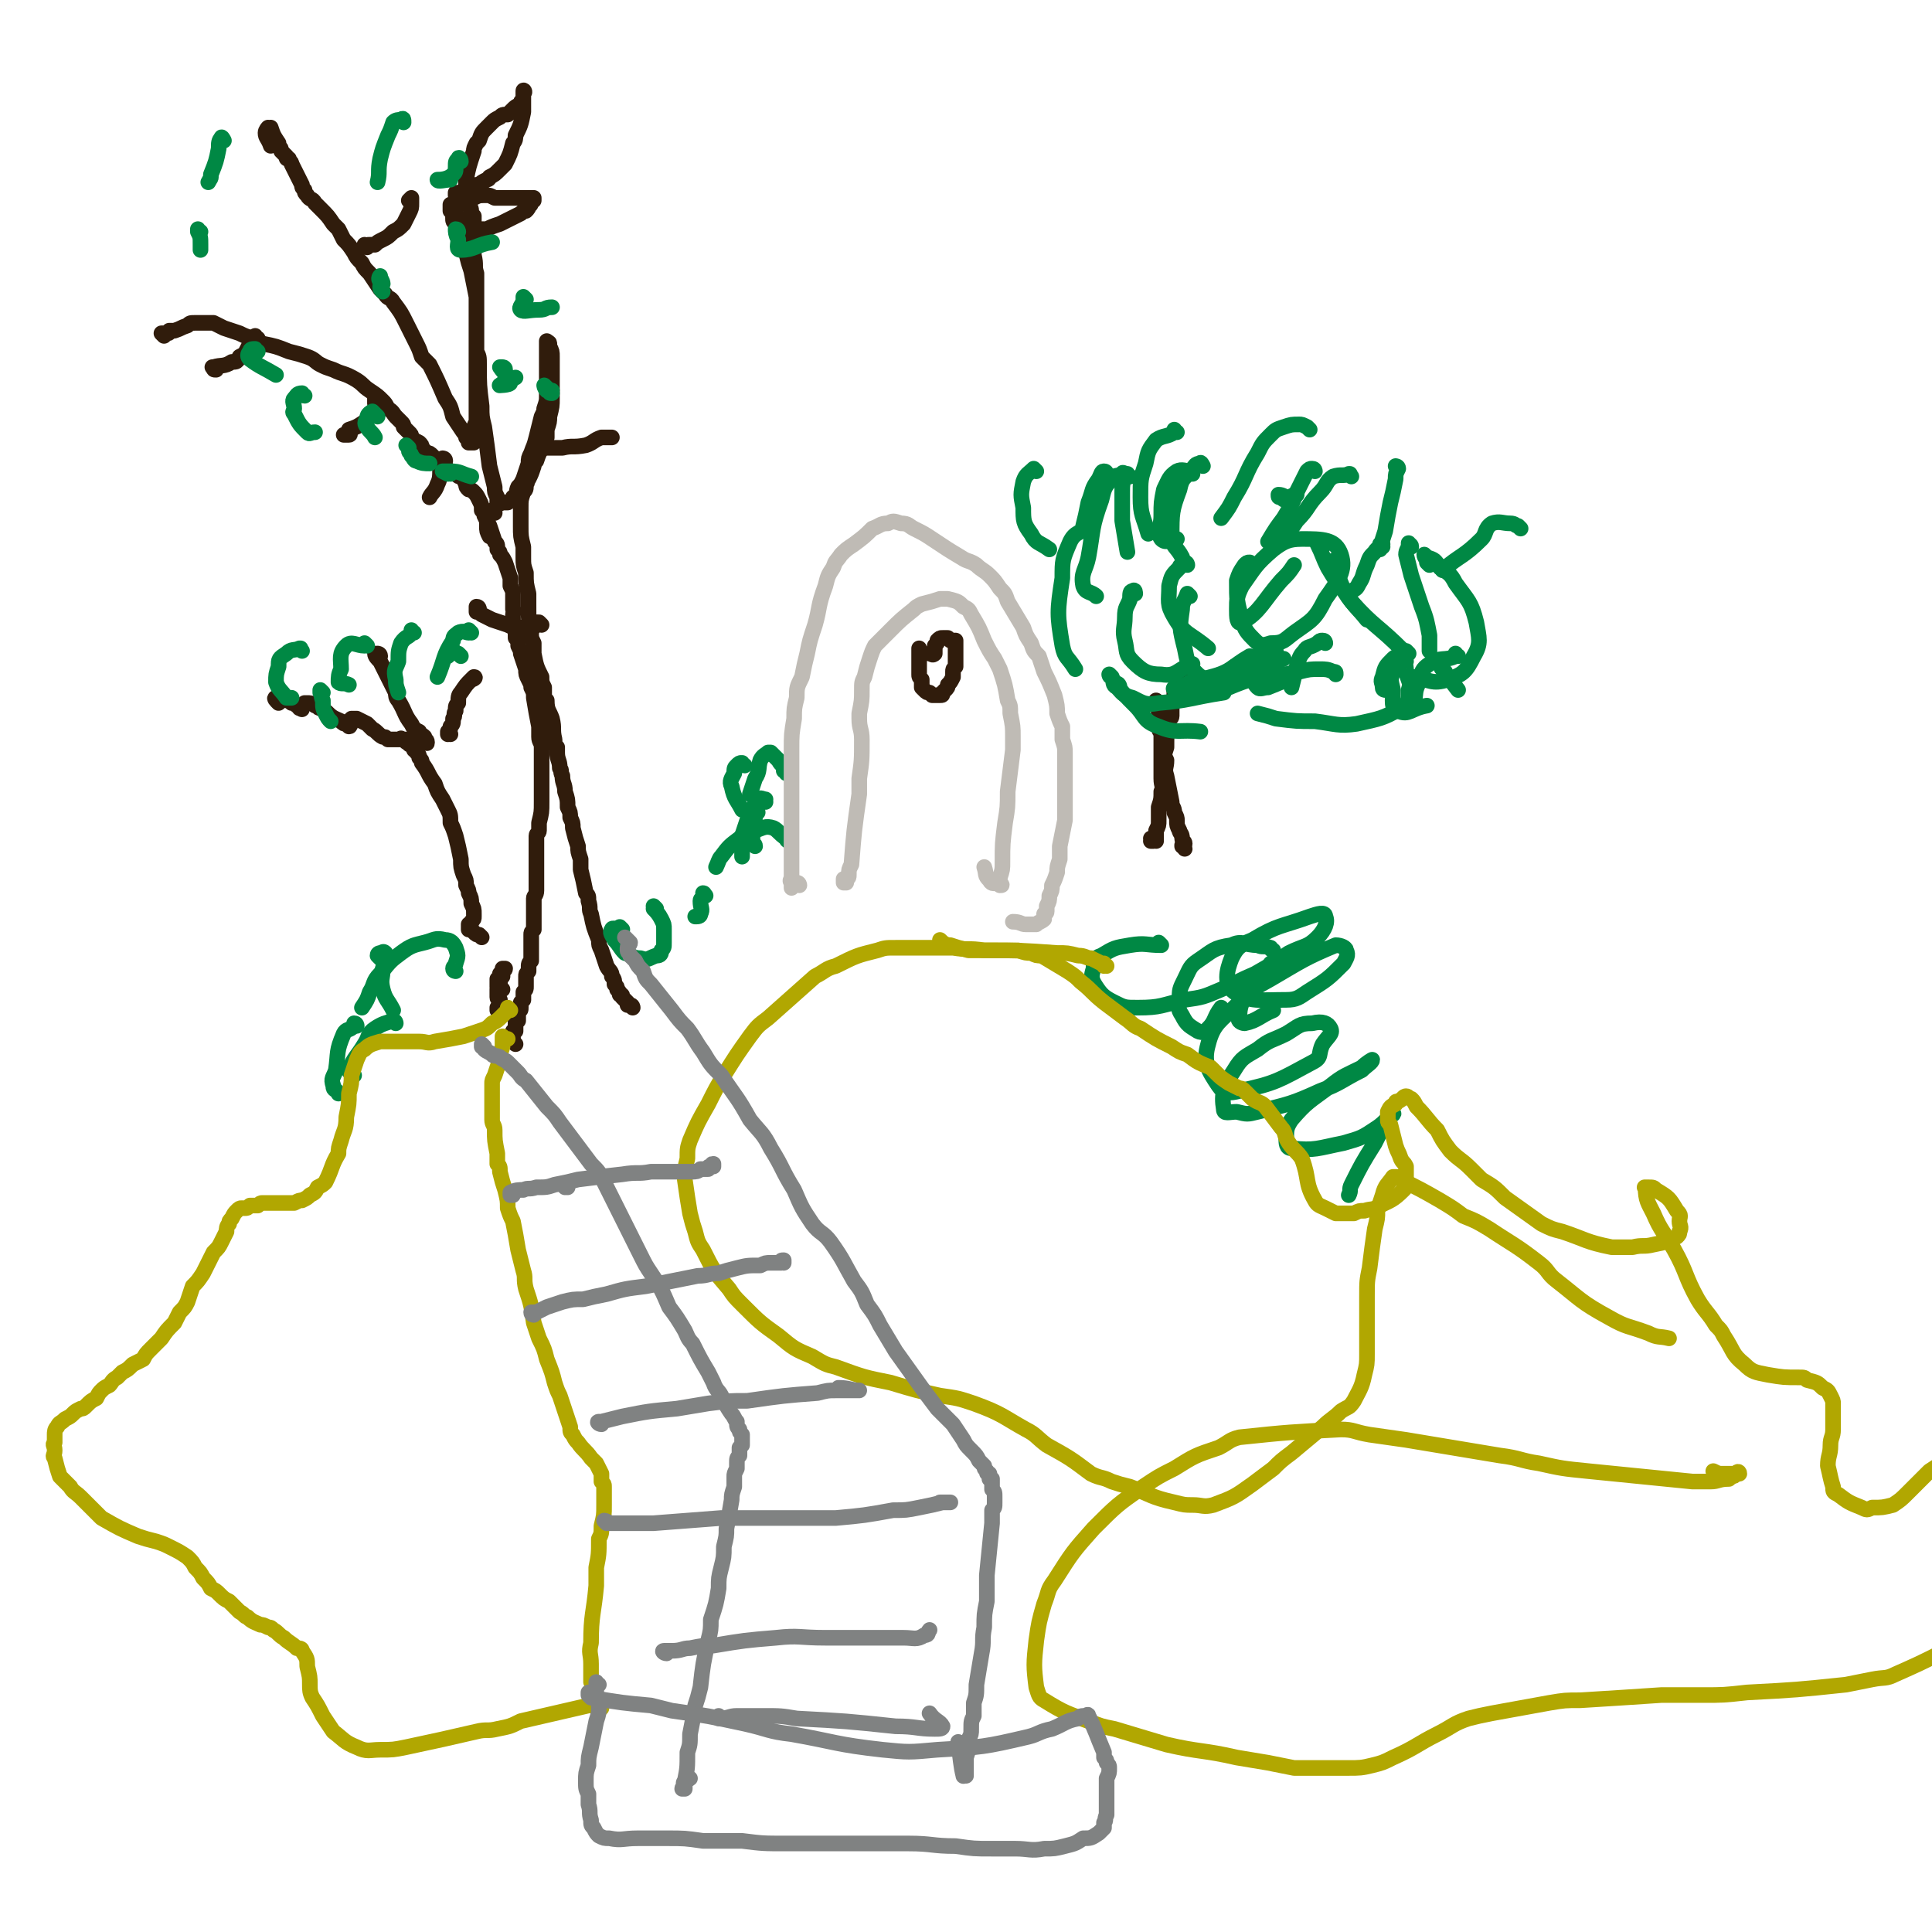 <svg viewBox='0 0 742 742' version='1.1' xmlns='http://www.w3.org/2000/svg' xmlns:xlink='http://www.w3.org/1999/xlink'><g fill='none' stroke='#301C0C' stroke-width='6' stroke-linecap='round' stroke-linejoin='round'><path d='M63,129c0,0 -1,-1 -1,-1 1,0 1,0 2,0 1,0 1,0 1,-1 1,0 1,0 2,0 3,-1 2,-1 5,-2 1,-1 1,-1 3,-1 2,0 2,0 3,0 2,0 2,0 4,0 2,1 2,1 4,2 3,1 3,1 6,2 2,1 2,1 5,2 2,1 2,1 4,2 5,1 5,1 10,3 4,1 4,1 7,2 3,1 3,2 5,3 2,1 2,1 5,2 4,2 4,1 9,4 3,2 2,2 5,4 3,2 3,2 5,4 1,1 1,1 2,3 2,1 2,2 3,3 1,1 1,1 2,2 1,1 1,1 1,2 1,1 1,1 2,2 1,1 1,1 1,2 1,1 1,1 3,2 1,1 1,1 1,2 1,1 1,1 2,2 1,0 1,0 2,1 1,1 1,1 1,2 2,1 2,1 3,2 1,1 1,1 1,1 1,0 1,0 1,1 1,0 1,0 1,0 1,1 1,1 2,1 1,1 1,1 2,1 1,1 1,1 2,3 0,1 0,1 1,2 1,0 1,0 2,1 1,1 1,1 2,3 1,2 1,2 1,4 1,1 1,1 1,2 1,2 1,2 2,4 1,3 1,3 2,6 1,1 1,1 1,3 1,1 1,1 1,2 1,1 1,1 2,3 1,3 1,3 2,6 0,1 0,2 0,3 1,2 1,2 1,3 0,3 0,3 0,6 1,1 0,1 0,2 0,2 0,2 0,3 1,3 1,3 1,6 1,1 1,1 1,2 0,1 0,1 0,1 1,2 1,2 1,3 1,3 1,3 2,6 0,2 0,2 1,4 1,2 1,2 1,3 1,2 1,2 1,4 1,6 1,6 2,11 0,2 0,2 0,4 0,2 1,2 1,4 0,5 0,5 0,10 0,2 0,2 0,4 0,2 0,2 0,4 0,2 0,2 0,3 0,4 0,4 -1,8 0,1 0,1 0,3 0,1 -1,1 -1,2 0,3 0,3 0,7 0,1 0,1 0,2 0,2 0,2 0,3 0,4 0,4 0,7 0,1 0,1 0,2 0,2 -1,2 -1,3 0,1 0,1 0,2 0,2 0,2 0,4 0,2 0,2 0,4 0,1 0,1 0,2 -1,1 -1,1 -1,2 0,2 0,2 0,3 0,2 0,2 0,3 0,1 0,1 0,2 0,1 0,1 0,2 -1,1 -1,1 -1,3 0,0 0,0 0,1 -1,1 -1,1 -1,2 0,1 0,1 0,2 0,1 0,1 0,2 0,1 0,1 -1,2 0,0 0,0 0,0 0,2 0,2 0,3 0,0 0,0 -1,1 0,0 0,0 0,0 0,0 0,0 0,1 0,0 0,0 0,1 0,1 0,1 -1,1 0,1 0,1 0,2 0,0 0,0 0,1 0,0 0,0 0,1 0,0 0,0 -1,0 0,1 0,1 0,1 0,1 0,1 0,2 0,0 0,0 0,1 0,0 0,-1 0,0 -1,0 -1,0 -1,0 0,1 0,1 0,1 0,1 0,1 0,1 0,1 0,1 0,1 0,0 0,0 -1,0 0,0 0,0 0,0 1,0 0,-1 1,-1 0,1 0,2 1,3 '/><path d='M243,387c0,0 0,-1 -1,-1 0,0 0,0 0,0 0,0 0,0 -1,0 0,0 0,0 0,0 0,0 0,0 0,0 0,-1 0,-1 0,-1 -1,-1 -1,-1 -2,-2 0,-1 0,-1 -1,-1 0,-1 0,-1 -1,-2 0,-1 0,-1 -1,-2 0,-1 0,-2 -1,-3 0,-2 -1,-2 -2,-4 -1,-3 -1,-3 -2,-6 -1,-2 -1,-2 -1,-4 -2,-5 -2,-5 -3,-10 -1,-2 0,-2 -1,-5 0,-2 0,-2 -1,-3 -1,-5 -1,-5 -2,-9 0,-2 0,-2 0,-4 -1,-3 -1,-3 -1,-5 -1,-3 -1,-3 -2,-7 0,-2 0,-2 -1,-4 0,-2 0,-2 -1,-4 0,-3 0,-3 -1,-6 0,-3 -1,-3 -1,-6 -1,-2 0,-2 -1,-3 0,-3 -1,-3 -1,-6 0,-1 0,-1 0,-2 -1,-1 -1,-1 -1,-3 -1,-4 0,-4 -1,-8 -1,-3 -2,-3 -2,-7 -1,-1 -1,-1 -1,-2 0,-2 0,-2 0,-3 -1,-2 -1,-2 -1,-4 -2,-4 -2,-4 -3,-9 0,-2 0,-2 0,-4 -1,-2 -1,-2 -1,-4 -1,-5 -1,-5 -1,-11 0,-2 0,-2 0,-4 -1,-4 -1,-4 -1,-8 -1,-3 -1,-3 -1,-6 0,-2 0,-2 0,-4 -1,-4 -1,-4 -1,-8 0,-2 0,-2 0,-4 0,-2 0,-2 0,-3 0,-3 0,-3 1,-6 1,-1 1,-1 1,-3 1,-1 0,-1 1,-2 1,-2 1,-2 2,-5 0,-1 0,-1 1,-2 1,-3 1,-3 3,-6 0,-2 0,-2 1,-3 0,-2 0,-2 0,-3 1,-3 1,-3 1,-5 1,-4 1,-4 1,-7 0,-2 0,-2 0,-5 0,-3 0,-3 0,-6 0,-2 0,-2 0,-3 0,-1 0,-1 0,-2 0,-2 0,-2 -1,-4 0,0 0,0 0,-1 0,-1 -1,0 -1,-1 0,0 0,0 0,0 0,0 0,0 0,1 0,0 0,0 0,1 0,2 0,2 0,3 0,2 0,2 0,3 0,1 0,1 0,2 0,2 0,2 0,4 0,3 0,3 0,7 0,2 0,2 -1,5 0,1 0,1 -1,3 -1,4 -1,4 -2,8 -1,4 -1,3 -2,6 -1,2 -1,2 -1,4 -1,3 -1,3 -2,6 -1,2 -1,2 -2,3 -1,2 0,3 -2,4 -1,2 -1,1 -2,2 -1,0 -1,0 -2,0 -1,0 -1,1 -1,0 -1,0 -1,0 -1,0 0,-1 0,-1 0,-2 -1,-2 -1,-2 -1,-4 -1,-4 -1,-4 -2,-8 -1,-8 -1,-8 -2,-15 -1,-4 -1,-4 -1,-8 -1,-8 -1,-8 -1,-16 0,-3 0,-3 -1,-5 0,-2 0,-2 0,-5 0,-5 0,-5 0,-11 0,-2 0,-2 0,-4 0,-3 0,-3 0,-7 0,-1 0,-1 0,-3 -1,-3 0,-3 -1,-7 0,-3 0,-3 0,-5 0,-4 0,-4 0,-8 0,-1 0,-1 0,-2 -1,0 -1,0 -1,-1 0,-2 0,-2 -1,-3 0,-2 0,-2 -1,-4 0,-1 0,-1 0,-2 0,-2 0,-2 0,-4 1,-5 1,-5 3,-11 0,-1 0,-1 1,-3 0,0 0,0 1,-1 1,-3 1,-3 3,-5 1,-1 1,-1 2,-2 0,0 0,0 0,0 1,-1 1,-1 3,-2 1,-1 1,-1 3,-1 1,-1 1,-1 2,-2 1,-1 1,-1 3,-2 0,0 0,0 0,0 0,-1 0,-1 1,-2 0,-1 0,-1 0,-3 0,0 0,0 0,0 1,1 0,0 0,0 0,0 0,0 0,0 0,0 0,0 0,0 1,1 0,0 0,0 0,0 0,0 0,0 0,0 0,0 0,0 1,1 0,-1 0,0 0,0 0,1 0,3 0,1 0,1 0,3 0,1 0,1 0,2 -1,5 -1,5 -3,9 0,1 0,2 -1,3 -1,4 -1,4 -3,8 -1,1 -1,1 -2,2 -2,2 -2,2 -4,3 0,1 -1,1 -1,1 -2,1 -2,1 -3,2 -2,0 -2,0 -4,1 0,0 0,0 0,0 -1,1 -1,0 -2,1 0,0 0,0 0,0 -1,1 -1,1 -1,1 -1,0 -1,0 -1,0 0,1 0,1 -1,1 0,0 0,0 0,0 1,0 0,-1 0,-1 0,0 0,0 0,1 0,0 0,0 0,0 1,0 0,-1 0,-1 0,0 0,0 0,1 1,0 0,0 0,0 1,1 1,1 1,1 0,0 0,0 0,0 0,1 0,1 1,1 0,0 0,0 0,0 0,0 0,0 0,0 1,-1 1,-1 2,-1 2,0 2,0 3,0 2,-1 2,-1 5,-1 1,0 1,0 3,1 3,0 3,0 6,0 2,0 2,0 3,0 1,0 1,0 2,0 1,0 1,0 2,0 0,0 0,0 1,0 0,0 0,0 1,0 0,0 0,0 0,0 0,0 0,0 0,0 -1,0 0,0 0,0 0,0 0,0 0,0 0,0 0,0 0,0 -1,0 0,0 0,0 0,0 0,0 0,0 0,0 0,1 0,1 0,0 -1,0 -1,1 0,0 0,1 -1,1 0,1 0,1 -1,2 -1,0 -1,0 -2,1 -4,2 -4,2 -8,4 -3,1 -3,1 -5,2 -1,0 -1,0 -2,0 0,0 0,0 -1,0 -1,0 -1,0 -1,0 -1,0 -1,0 -2,0 0,0 0,0 -1,0 0,-1 0,-1 0,-1 0,0 0,0 0,0 0,1 0,0 -1,0 0,0 0,0 0,0 0,-1 0,-1 0,-1 -1,0 -1,0 -1,-1 -1,0 -1,0 -1,-1 -1,0 -1,-1 -2,-1 0,-1 0,-1 0,-1 -1,-1 -1,-1 -1,-1 0,0 0,0 0,-1 -1,0 0,0 -1,-1 0,0 0,0 0,0 0,0 0,0 0,0 1,0 0,0 0,0 0,-1 0,0 0,0 0,0 0,0 0,0 0,0 0,0 0,1 0,0 0,0 0,1 1,1 1,1 1,3 0,1 0,1 1,2 0,2 1,2 1,3 1,2 1,2 1,4 1,2 1,2 2,4 1,4 1,4 2,7 1,5 1,5 2,10 0,2 0,2 0,5 0,4 0,4 0,9 0,6 0,6 0,11 0,3 0,3 0,5 0,3 0,3 0,6 0,6 0,6 0,12 -1,2 -1,2 -1,3 0,1 0,1 0,3 0,0 0,0 0,1 0,0 0,0 0,1 0,0 0,0 0,0 0,0 -1,-1 -1,-1 0,0 1,1 1,1 0,0 -1,0 -1,0 0,0 0,0 -1,0 0,-1 0,-1 -1,-2 0,-1 0,-1 -1,-2 -2,-3 -2,-3 -4,-6 -1,-4 -1,-4 -3,-7 -3,-7 -3,-7 -6,-13 -1,-1 -1,-1 -3,-3 -1,-3 -1,-3 -2,-5 -2,-4 -2,-4 -4,-8 -2,-4 -2,-4 -5,-8 -1,-2 -2,-1 -3,-3 -1,-1 -1,-1 -2,-2 -2,-3 -2,-3 -4,-6 -2,-2 -2,-2 -3,-4 -2,-2 -2,-2 -3,-4 -2,-3 -2,-3 -4,-5 -1,-2 -1,-2 -2,-4 -1,-1 -1,-1 -2,-2 -2,-3 -2,-3 -5,-6 -1,-1 -1,-1 -2,-2 -1,-2 -2,-1 -3,-3 -1,-1 -1,-1 -1,-2 -1,-1 -1,-1 -1,-2 -2,-4 -2,-4 -4,-8 0,-1 -1,-1 -1,-2 -1,0 -1,0 -1,-1 -1,-1 -1,-1 -2,-2 0,-1 0,-1 -1,-2 0,-1 0,-1 0,-1 -2,-3 -2,-3 -3,-6 0,0 0,0 0,0 0,1 0,0 -1,0 0,0 -1,1 -1,2 0,2 1,2 2,5 '/><path d='M141,95c0,0 -1,-1 -1,-1 0,0 0,1 1,1 0,0 0,0 0,0 0,-1 0,-1 1,-1 1,0 1,0 2,0 1,-1 1,-1 3,-2 2,-1 2,-1 4,-3 2,-1 2,-1 4,-3 1,-2 1,-2 2,-4 1,-2 1,-2 1,-4 0,-1 0,-1 0,-2 0,0 0,0 0,0 -1,1 -1,1 -1,1 '/><path d='M99,130c-1,0 -1,-1 -1,-1 0,0 0,1 0,1 0,0 -1,-1 -1,0 0,0 0,0 0,0 -1,2 -1,2 -2,4 -1,2 -1,2 -3,3 -1,2 -1,2 -3,2 -3,2 -4,1 -7,2 0,0 -1,0 0,0 0,1 0,1 1,1 '/><path d='M145,153c0,0 -1,-1 -1,-1 0,0 0,0 0,0 0,1 0,1 0,1 0,1 0,1 0,2 0,1 1,1 0,2 0,1 0,1 -1,2 -2,2 -2,2 -3,3 -3,2 -3,2 -6,3 0,1 1,2 0,2 0,0 -1,0 -2,0 '/><path d='M171,177c0,0 -1,-1 -1,-1 0,0 1,0 1,1 0,0 -1,0 -1,1 -1,1 0,1 -1,2 0,3 0,4 -1,6 -1,3 -2,3 -3,5 '/><path d='M190,197c-1,0 -1,-1 -1,-1 0,0 0,0 0,0 0,1 -2,0 -2,1 0,2 0,3 0,5 0,2 0,2 1,4 '/><path d='M210,172c0,0 -1,-1 -1,-1 0,0 0,1 1,1 1,0 1,0 2,0 2,0 2,0 4,0 4,-1 4,0 9,-1 3,-1 3,-2 6,-3 2,0 2,0 4,0 '/><path d='M208,240c-1,-1 -1,-1 -1,-1 0,0 0,0 0,0 0,0 0,0 -1,0 0,0 1,1 0,1 -1,1 -1,1 -3,2 -1,0 -2,0 -3,-1 -3,0 -3,0 -5,-1 -3,-1 -3,-1 -6,-2 -2,-1 -2,-1 -4,-2 -1,-1 -1,-1 -2,-1 0,-1 0,-1 0,-1 0,0 0,-1 0,-1 1,0 1,1 1,1 '/><path d='M185,360c-1,-1 -1,-1 -1,-1 0,0 0,0 0,0 -1,0 -1,0 -2,-1 -1,-1 -1,-1 -2,-1 0,-1 0,-1 0,-2 1,0 1,0 1,-1 1,-1 1,-1 1,-2 0,-1 0,-1 0,-1 0,-2 0,-2 -1,-4 0,-2 0,-2 -1,-4 0,-1 0,-1 -1,-3 0,-2 0,-2 -1,-4 -1,-3 -1,-3 -1,-6 -1,-5 -1,-5 -2,-9 -1,-3 -1,-3 -2,-5 0,-3 0,-3 -1,-5 -1,-2 -1,-2 -2,-4 -2,-3 -2,-3 -3,-6 -3,-4 -2,-4 -5,-8 0,-1 0,-1 -1,-2 0,-1 0,-1 -1,-2 0,-1 0,0 -1,-1 0,-1 0,-1 0,-1 -1,-1 -1,0 -1,-1 -1,0 -1,0 -1,-1 0,0 0,0 -1,0 0,0 0,0 0,-1 0,0 0,0 0,0 0,0 0,0 -1,0 0,0 0,0 0,0 0,0 0,0 0,0 0,0 0,0 0,0 0,0 0,0 -1,0 0,-1 0,0 0,0 0,0 0,0 0,0 0,0 0,0 -1,0 0,0 0,0 0,0 -1,0 -1,0 -2,0 -1,0 -1,0 -2,0 -1,-1 -1,-1 -2,-1 -2,-1 -2,-2 -4,-3 -1,-1 -1,-1 -2,-2 -2,-1 -2,-1 -4,-2 0,0 0,0 -1,0 0,0 0,0 -1,0 0,0 0,0 -1,1 0,0 0,0 0,0 0,1 0,1 0,1 0,0 0,0 0,0 0,0 0,0 0,1 0,0 0,0 0,0 1,0 0,-1 0,-1 -1,0 -1,0 -1,0 -1,0 -1,0 -2,-1 -2,-1 -3,-1 -5,-3 -1,-1 -1,-1 -3,-2 -1,0 -1,-1 -2,-1 -1,-1 -2,-1 -3,-1 0,0 -1,0 -1,0 0,0 0,1 -1,1 0,1 0,1 0,1 0,0 0,0 0,0 0,0 0,0 0,0 0,1 0,0 -1,0 0,0 0,0 0,0 0,-1 0,-1 -1,-1 -1,-1 -1,-1 -2,-1 -1,-1 -1,-1 -2,-1 -1,-1 -1,-1 -3,-1 -1,0 -1,0 -1,0 -1,0 0,1 1,2 '/><path d='M173,282c0,0 -1,-1 -1,-1 0,0 0,1 0,1 0,0 0,0 0,0 1,0 0,0 0,-1 0,0 0,0 0,0 1,-1 1,-1 1,-2 1,-1 1,-1 1,-3 1,-1 0,-2 1,-3 0,-2 0,-2 1,-3 0,-2 0,-3 1,-4 2,-3 2,-3 4,-5 1,-1 1,-1 1,-1 1,0 0,1 -1,1 '/><path d='M146,252c0,0 -1,-1 -1,-1 0,0 1,0 1,1 -1,0 -2,-1 -2,-1 0,1 1,2 2,3 1,2 1,2 2,4 1,2 1,2 2,4 1,2 1,2 2,4 0,1 0,2 1,3 3,5 2,5 5,9 1,2 1,2 3,3 0,1 1,1 2,2 0,1 1,1 1,2 0,1 0,0 -1,0 '/><path d='M192,388c0,0 -1,-1 -1,-1 0,0 0,1 0,1 1,-1 0,-1 1,-2 0,-1 0,-1 0,-2 0,0 -1,0 -1,-1 0,-1 0,-1 0,-3 0,-1 0,-1 1,-2 0,-1 0,-1 0,-2 0,0 0,0 1,-1 0,-1 0,-1 0,-1 0,-1 0,-1 0,-1 0,0 0,0 0,-1 1,0 1,0 1,0 0,0 0,0 0,0 0,1 -1,0 -1,0 0,0 0,0 1,0 0,0 0,0 0,0 0,1 -1,0 -1,0 0,0 0,1 0,1 0,0 0,0 0,1 -1,0 -1,0 -1,0 0,1 0,1 0,1 0,0 0,0 0,1 0,0 0,0 -1,0 0,1 0,1 0,1 0,0 0,0 0,1 0,0 0,0 0,0 0,1 0,1 0,1 0,0 0,0 0,0 0,0 0,0 0,0 0,0 0,1 1,1 0,0 0,0 1,0 '/><path d='M443,323c0,0 -1,-1 -1,-1 0,0 1,1 1,1 0,0 0,0 -1,0 0,0 0,0 0,0 1,0 1,0 1,0 0,0 0,0 0,0 0,0 -1,-1 0,-1 0,0 0,1 1,1 0,0 0,-1 0,-1 0,-2 0,-2 0,-3 1,-2 1,-2 1,-4 0,-3 0,-3 0,-5 1,-3 1,-3 1,-6 1,-2 0,-2 0,-5 0,-2 0,-2 0,-4 0,-2 0,-2 0,-4 0,-3 0,-3 0,-6 0,-1 0,-1 0,-3 0,-1 -1,-1 -1,-3 0,-1 0,-1 0,-2 0,-1 0,-1 0,-2 0,-1 0,-1 0,-2 0,0 0,-1 0,-1 0,-1 0,-1 0,-1 0,0 0,0 0,0 0,0 0,0 -1,-1 0,0 0,0 0,0 1,1 0,0 0,0 0,0 0,0 0,0 0,0 0,0 0,0 1,1 0,0 0,0 0,0 0,0 0,0 0,0 0,0 0,0 1,1 0,0 0,0 0,0 0,-1 0,-1 0,1 0,1 -1,1 '/><path d='M455,326c0,-1 -1,-1 -1,-1 0,-1 0,0 0,0 0,0 0,0 0,0 1,0 0,0 0,0 0,-1 1,0 1,-1 0,-1 -1,-1 -1,-2 0,-2 -1,-2 -1,-3 -1,-2 -1,-2 -1,-4 0,-1 0,-1 -1,-3 0,-2 -1,-2 -1,-4 -1,-5 -1,-5 -2,-10 -1,-3 0,-3 0,-6 -1,-2 -1,-2 0,-5 0,-5 0,-5 1,-10 0,-1 1,-1 1,-2 0,-3 0,-3 0,-5 1,-2 1,-2 1,-4 0,-1 0,-1 1,-2 0,-1 1,-1 1,-3 0,0 0,0 0,0 0,-1 1,-1 1,-2 0,0 0,0 0,-1 0,0 0,0 0,0 0,0 0,0 0,0 0,0 0,0 0,0 0,0 0,0 0,0 -1,1 0,1 0,1 '/></g>
<g fill='none' stroke='#008844' stroke-width='6' stroke-linecap='round' stroke-linejoin='round'><path d='M452,265c0,0 -2,0 -1,-1 0,0 1,0 2,0 2,-1 2,-1 5,-2 4,0 4,0 8,-1 5,-1 5,-1 10,-3 9,-2 9,-2 17,-5 '/><path d='M480,257c0,0 -1,-1 -1,-1 0,0 1,0 1,0 -2,1 -3,0 -5,0 -1,0 -1,0 -1,0 0,1 1,1 2,1 5,0 5,-1 10,-1 '/><path d='M509,247c0,0 0,-1 -1,-1 -1,0 -1,0 -2,1 -3,2 -4,1 -5,3 -2,2 -2,3 -3,6 -1,4 -1,4 -2,8 0,0 0,0 0,0 '/><path d='M541,251c-1,-1 -1,-1 -1,-1 -1,0 0,0 0,0 0,1 -1,1 -1,1 -2,1 -3,1 -4,2 -3,3 -3,3 -4,7 -1,2 0,2 0,4 0,1 1,1 1,1 '/><path d='M555,258c-1,-1 -2,-2 -1,-1 2,3 3,4 6,8 '/><path d='M560,252c-1,0 -1,0 -1,-1 0,0 0,1 0,1 -4,2 -6,0 -10,3 -3,2 -3,3 -4,7 -2,4 -1,4 -2,8 0,1 0,1 0,2 '/><path d='M513,259c0,-1 0,-1 -1,-1 -2,-1 -3,-1 -5,-1 -4,0 -4,0 -8,1 -3,0 -3,1 -7,1 -4,0 -4,1 -8,0 -3,0 -3,-1 -6,-1 '/><path d='M461,263c0,0 -1,-1 -1,-1 0,0 0,1 0,1 -1,0 -2,-1 -3,-1 0,1 0,2 1,3 2,1 2,2 5,2 8,-2 8,-3 17,-6 '/><path d='M490,250c0,0 0,-1 -1,-1 -1,0 -1,0 -2,1 -3,1 -3,1 -5,3 -1,1 -2,2 -1,4 0,3 0,5 2,7 1,1 2,0 4,0 5,-2 5,-2 9,-4 '/><path d='M536,255c0,0 -1,-2 -1,-1 0,1 0,2 0,4 -1,3 -1,3 0,7 0,4 -1,7 2,8 4,2 5,-1 11,-2 '/><path d='M584,203c0,0 0,0 -1,-1 -1,0 -1,-1 -3,-1 -3,0 -4,-1 -7,0 -3,2 -2,4 -4,6 -7,7 -8,6 -15,12 '/><path d='M537,180c0,0 -1,-1 -1,-1 0,0 1,0 1,1 -1,2 -1,2 -1,4 -1,5 -1,5 -2,9 -1,5 -1,5 -2,11 -1,3 -1,3 -2,7 0,0 0,0 0,0 '/><path d='M519,183c0,0 -1,-1 -1,-1 0,0 1,0 0,0 -2,1 -3,0 -6,1 -3,2 -2,3 -5,6 -5,5 -4,6 -9,11 -2,3 -2,3 -4,6 '/><path d='M505,181c0,0 0,-1 -1,-1 -1,0 -1,0 -2,1 -2,4 -2,4 -4,8 -2,5 -2,5 -5,10 -3,4 -3,4 -6,9 '/><path d='M503,165c-1,-1 -1,-1 -1,-1 -2,-1 -2,-1 -3,-1 -3,0 -3,0 -6,1 -3,1 -3,1 -5,3 -3,3 -3,3 -5,7 -5,8 -4,9 -9,17 -2,4 -2,4 -5,8 '/><path d='M434,183c-1,0 -1,-1 -1,-1 -1,0 -1,1 -1,1 -1,3 -1,3 -1,6 0,6 0,6 0,11 1,6 1,6 2,12 '/><path d='M432,183c0,-1 -1,-1 -1,-1 0,-1 1,0 1,0 -2,1 -4,0 -5,2 -3,3 -3,4 -4,8 -4,11 -3,11 -5,22 -1,5 -3,6 -2,11 1,3 3,2 5,4 '/><path d='M419,202c-1,0 -1,-1 -1,-1 -1,0 0,1 0,1 -3,3 -5,2 -7,6 -3,7 -3,7 -3,14 -2,13 -2,14 0,26 1,5 2,4 5,9 '/><path d='M436,228c0,0 0,-2 -1,-1 -1,0 -1,1 -1,3 -1,3 -2,3 -2,7 0,4 -1,5 0,9 1,4 0,5 3,8 4,4 6,5 11,5 6,1 6,-2 12,-4 '/><path d='M457,229c0,0 -1,-1 -1,-1 0,0 0,0 0,0 -1,3 -2,3 -2,6 -1,7 -1,7 1,15 1,5 1,6 4,9 2,2 3,3 6,2 8,-2 8,-4 15,-8 '/><path d='M456,217c0,0 0,-1 -1,-1 -1,1 -2,1 -2,2 -3,3 -3,3 -4,7 0,6 -1,7 2,12 4,7 6,6 13,12 '/><path d='M481,217c0,0 0,0 -1,-1 -1,0 -1,0 -2,1 -2,3 -2,3 -3,6 0,8 0,8 2,15 1,4 2,5 5,8 2,2 3,2 6,1 5,0 5,-1 9,-4 7,-5 8,-5 12,-13 5,-7 8,-11 6,-17 -2,-6 -7,-6 -15,-6 -5,0 -7,1 -11,4 -7,6 -7,7 -12,14 -2,4 -2,5 -2,9 0,3 0,6 2,5 7,-4 8,-8 15,-16 3,-3 3,-3 5,-6 '/><path d='M458,182c0,0 0,-1 -1,-1 0,0 1,0 1,0 -3,0 -4,-1 -6,0 -3,2 -3,3 -5,7 -1,5 -1,5 -1,10 0,5 -2,6 0,9 2,2 3,0 6,0 '/><path d='M452,166c0,0 -1,0 -1,-1 0,0 1,1 0,1 -3,2 -4,1 -7,3 -3,4 -3,4 -4,9 -2,6 -2,6 -2,13 0,7 1,7 3,14 '/><path d='M425,182c0,0 0,-1 -1,-1 -1,0 -1,1 -2,3 -3,4 -2,4 -4,9 -1,5 -1,5 -2,9 '/><path d='M398,181c0,0 -1,-1 -1,-1 -2,2 -3,2 -4,5 -1,5 -1,5 0,10 0,5 0,6 3,10 2,4 3,3 7,6 '/><path d='M462,179c0,0 -1,-2 -1,-1 -2,0 -2,1 -3,2 -3,4 -4,3 -5,8 -3,8 -3,9 -3,18 0,4 2,4 4,8 '/><path d='M495,193c0,0 -1,0 -1,-1 -1,0 -1,0 -2,-1 -1,0 -1,0 -1,-1 0,0 0,0 0,0 2,0 2,1 4,1 1,0 1,-1 3,-1 '/><path d='M531,210c0,0 -1,-1 -1,-1 0,0 1,0 1,0 -1,2 -2,1 -3,3 -2,2 -2,2 -3,5 -2,4 -1,4 -3,7 -1,2 -1,2 -3,3 '/><path d='M508,210c0,0 0,-1 -1,-1 0,0 -1,0 -1,0 2,4 2,5 4,9 3,5 3,5 7,10 4,6 4,5 8,10 '/><path d='M542,210c0,-1 -1,-1 -1,-1 0,-1 0,0 0,0 0,2 -1,2 -1,4 1,4 1,4 2,8 2,6 2,6 4,12 2,5 2,6 3,11 0,3 0,3 0,6 '/><path d='M427,260c0,0 -1,-1 -1,-1 0,0 0,1 1,1 1,2 0,3 2,4 2,2 2,3 6,4 4,2 5,3 10,2 12,-1 12,-2 25,-4 '/><path d='M430,264c0,-1 -1,-2 -1,-1 2,3 3,4 7,8 4,4 3,6 9,8 7,3 8,1 16,2 '/><path d='M515,216c0,0 -1,0 -1,-1 -1,0 -2,0 -3,1 0,1 1,2 2,4 3,5 2,6 6,11 9,10 10,9 20,19 '/><path d='M549,217c0,0 -1,-1 -1,-1 0,0 1,1 1,0 -1,-1 -2,-2 -2,-3 0,0 0,0 1,1 3,1 3,1 5,4 3,2 4,2 6,6 5,7 6,7 8,15 1,6 2,8 -1,13 -3,6 -4,7 -10,9 -6,2 -7,0 -13,-1 '/><path d='M540,254c-1,0 -1,-1 -1,-1 -1,0 0,0 0,0 1,3 1,3 1,5 1,4 2,4 1,7 0,4 0,5 -3,7 -7,4 -8,4 -17,6 -7,1 -8,0 -16,-1 -7,0 -7,0 -15,-1 -3,-1 -3,-1 -7,-2 '/><path d='M99,135c-1,0 -1,0 -1,-1 -1,0 -2,0 -2,1 -1,1 -1,2 0,3 4,3 5,3 10,6 '/><path d='M117,152c-1,0 -1,-1 -1,-1 -2,0 -2,1 -3,2 -1,1 0,2 0,4 0,1 -1,1 0,2 2,4 2,4 5,7 1,1 1,0 3,0 '/><path d='M145,160c0,0 -1,-1 -1,-1 -1,-1 -1,-1 -1,-1 -2,1 -2,2 -2,3 -1,1 -1,2 0,3 1,2 2,2 3,4 '/><path d='M157,172c0,0 0,0 -1,-1 0,0 1,1 1,1 0,1 0,1 0,1 0,1 1,1 1,2 1,1 1,2 2,2 2,1 3,1 5,1 '/><path d='M173,182c-1,0 -1,-1 -1,-1 0,0 0,1 0,1 0,0 -2,-1 -2,-1 1,0 2,0 3,0 4,0 4,1 8,2 '/><path d='M194,142c0,-1 -1,-1 -1,-1 0,0 -1,0 -1,0 2,3 4,4 4,6 0,1 -5,1 -4,1 1,-1 3,-2 6,-3 '/><path d='M202,115c0,0 -1,-1 -1,-1 0,0 0,0 0,1 0,2 -2,3 -1,4 1,1 3,0 7,0 3,0 2,-1 5,-1 '/><path d='M176,89c0,0 0,-1 -1,-1 0,1 0,2 1,4 0,2 -1,4 1,4 5,0 6,-2 12,-3 '/><path d='M177,62c0,-1 -1,-2 -1,-1 -1,1 -1,1 -1,3 0,2 0,2 -1,3 -2,2 -5,2 -6,2 0,1 3,0 5,0 '/><path d='M155,47c0,-1 0,-2 -1,-1 -1,0 -2,0 -3,1 -1,3 -1,3 -2,5 -2,5 -2,5 -3,9 -1,5 0,5 -1,9 '/><path d='M86,54c0,0 -1,-2 -1,-1 -1,1 -1,2 -1,4 -1,5 -1,5 -3,10 0,2 0,1 -1,3 '/><path d='M77,89c0,0 -1,0 -1,-1 0,0 0,1 0,1 1,2 1,2 1,5 0,1 0,1 0,2 '/><path d='M147,109c-1,0 -1,-1 -1,-1 -1,-1 0,-2 0,-2 0,1 1,2 1,3 0,0 -1,0 -1,1 0,1 0,1 1,2 '/><path d='M212,151c0,0 -1,-1 -1,-1 0,0 1,1 1,0 -1,0 -2,-1 -3,-2 0,0 0,1 1,2 0,0 0,0 1,0 0,1 0,1 1,1 '/><path d='M124,266c0,0 -1,-1 -1,-1 0,0 0,0 0,1 1,1 0,1 1,3 0,3 0,3 1,5 1,2 1,2 2,3 '/><path d='M116,250c0,0 -1,-1 -1,-1 0,0 1,0 0,0 -2,1 -3,0 -5,2 -3,2 -3,2 -3,5 -1,3 -1,3 -1,6 1,3 2,3 4,6 1,0 1,0 2,0 '/><path d='M141,248c0,0 -1,-1 -1,-1 0,0 1,1 0,1 -3,0 -5,-2 -7,0 -3,3 -2,5 -2,9 -1,2 -1,3 -1,5 1,1 2,0 4,1 '/><path d='M159,243c-1,0 -1,0 -1,-1 0,0 0,1 0,1 -1,2 -2,1 -4,4 -1,3 -1,3 -1,7 -1,3 -2,3 -1,7 0,2 0,2 1,5 '/><path d='M181,243c0,0 -1,-1 -1,-1 0,0 1,1 0,1 -1,0 -2,-1 -4,0 -1,1 -2,1 -2,3 -4,6 -3,7 -6,14 '/><path d='M177,252c0,0 0,0 -1,-1 0,0 0,0 0,0 -1,0 -1,-1 -2,-1 -1,1 -1,1 -2,2 '/><path d='M291,312c0,0 0,-1 -1,-1 0,0 0,0 0,1 0,3 0,3 -1,6 0,2 0,3 0,5 0,1 1,1 1,2 '/><path d='M286,294c-1,0 -1,-1 -1,-1 -1,0 -1,0 -2,1 -1,1 -1,1 -1,3 -1,2 -2,3 -1,5 1,5 2,5 4,9 '/><path d='M302,297c0,-1 0,-1 -1,-1 0,-1 1,0 1,0 -1,-2 -2,-2 -3,-4 -1,-1 -1,-1 -2,-2 -1,-1 -1,-1 -1,-1 -1,0 -1,0 -1,0 -1,1 -2,1 -3,3 -1,3 0,4 -2,7 -1,3 -1,3 -2,6 '/><path d='M294,308c0,0 -1,-1 -1,-1 0,0 1,0 1,0 -1,0 -2,-1 -3,0 -2,3 -2,4 -4,8 -1,3 -1,3 -2,6 0,4 0,4 0,8 '/><path d='M303,323c-1,0 -1,-1 -1,-1 -3,-2 -3,-3 -5,-4 -3,-1 -4,0 -7,1 -3,1 -4,1 -6,3 -4,3 -4,3 -7,7 -1,1 -1,2 -2,4 '/><path d='M271,344c0,0 -1,-1 -1,-1 0,0 1,0 0,1 0,1 -1,1 -1,2 0,3 1,3 0,5 0,1 -1,1 -2,1 '/><path d='M239,357c0,0 -1,0 -1,-1 0,0 1,1 1,1 -2,0 -4,-1 -4,0 -1,1 0,2 1,4 2,2 2,3 4,5 3,1 3,2 6,2 3,1 3,0 6,-1 1,0 2,0 2,-2 1,-1 1,-1 1,-3 0,-2 0,-2 0,-5 0,-2 0,-2 -1,-4 -1,-2 -2,-3 -3,-4 0,0 1,0 1,0 0,0 -1,-1 -1,-1 '/><path d='M147,369c0,0 -1,-1 -1,-1 -1,-1 -1,-1 -1,-1 0,-1 1,-1 1,-1 1,0 1,-1 2,0 0,0 0,0 0,1 0,2 0,2 -1,5 0,4 -1,4 0,8 1,4 2,4 4,8 '/><path d='M175,373c0,0 -1,0 -1,-1 0,-1 1,-1 1,-2 1,-3 1,-3 0,-6 -1,-2 -2,-3 -4,-3 -4,-1 -4,0 -8,1 -4,1 -5,1 -9,4 -4,3 -4,3 -8,8 -3,3 -2,4 -4,7 -1,3 -1,3 -3,6 '/><path d='M137,394c0,0 0,-1 -1,-1 0,0 0,0 0,1 -2,2 -3,1 -4,3 -3,7 -2,7 -3,14 -1,3 -2,3 -1,6 0,2 1,1 2,3 '/><path d='M152,393c0,0 0,-1 -1,-1 -3,1 -4,1 -7,3 -3,2 -2,3 -4,6 -3,5 -4,5 -6,10 0,1 1,1 2,2 '/><path d='M489,371c0,0 -1,-1 -1,-1 1,0 2,1 2,2 1,0 0,0 -1,1 -2,1 -2,1 -4,2 -3,2 -3,2 -5,4 -3,6 -4,7 -4,12 -1,1 1,2 2,2 5,-1 6,-3 11,-5 '/><path d='M489,365c-1,0 -1,-1 -1,-1 -3,-1 -3,0 -5,-1 -5,0 -6,-2 -10,0 -7,1 -7,2 -13,6 -3,2 -3,3 -5,7 -2,4 -2,4 -2,8 0,3 -1,3 1,6 2,4 3,4 6,6 2,1 3,0 4,-1 3,-3 2,-4 5,-8 '/><path d='M446,363c0,0 -1,0 -1,-1 0,0 1,1 1,1 -6,0 -6,-1 -12,0 -6,1 -6,1 -11,4 -3,1 -3,2 -3,5 -1,3 -1,4 1,7 2,3 3,4 7,6 4,2 4,2 9,2 9,0 9,-1 18,-3 7,-1 7,-1 14,-4 7,-3 6,-3 13,-6 7,-4 7,-4 13,-8 6,-3 7,-2 11,-6 3,-3 4,-6 3,-8 0,-2 -3,-1 -6,0 -11,4 -12,3 -22,9 -5,2 -6,3 -8,7 -2,5 -3,10 1,13 6,4 10,3 20,3 4,0 5,-1 8,-3 8,-5 8,-5 14,-11 1,-2 2,-3 1,-5 0,-1 -2,-2 -4,-2 -12,5 -13,6 -25,13 -7,4 -8,4 -13,10 -6,6 -9,7 -11,15 -2,7 0,10 4,16 2,3 4,3 8,2 14,-3 15,-4 28,-11 4,-2 2,-3 4,-7 2,-3 4,-4 3,-6 -1,-2 -3,-3 -7,-2 -5,0 -5,1 -10,4 -6,3 -6,2 -11,6 -5,3 -6,3 -9,8 -4,6 -5,9 -4,15 0,2 2,1 5,1 4,1 4,1 8,0 12,-3 13,-3 24,-8 8,-3 8,-4 16,-8 2,-2 4,-3 4,-4 0,0 -2,1 -4,3 -6,3 -7,3 -12,7 -8,6 -9,6 -15,13 -2,3 -2,4 -2,7 0,2 0,4 2,4 9,1 10,0 20,-2 7,-2 7,-2 13,-6 3,-2 5,-5 6,-5 1,-1 -2,1 -3,3 -2,4 -2,4 -4,8 -5,8 -5,8 -9,16 -1,2 0,2 -1,4 '/></g>
<g fill='none' stroke='#B1A701' stroke-width='6' stroke-linecap='round' stroke-linejoin='round'><path d='M196,388c0,0 -1,-1 -1,-1 0,0 0,0 0,0 0,0 0,0 0,0 0,0 0,0 0,1 -1,1 -1,1 -2,2 -2,2 -2,2 -4,3 -2,2 -2,2 -5,3 -3,1 -3,1 -6,2 -5,1 -5,1 -11,2 -3,1 -3,0 -6,0 -3,0 -3,0 -6,0 -2,0 -2,0 -5,0 -2,0 -2,0 -4,0 -3,1 -4,1 -6,3 -2,1 -2,2 -3,4 -1,3 -1,3 -2,6 0,3 0,3 -1,7 0,4 0,4 -1,9 0,5 -1,5 -2,9 -1,3 -1,3 -1,5 -3,5 -2,5 -5,11 -1,1 -1,1 -3,2 -1,2 -1,2 -3,3 -1,1 -1,1 -3,2 -1,0 -1,0 -3,1 -2,0 -2,0 -4,0 -2,0 -2,0 -3,0 -2,0 -2,0 -3,0 -1,0 -1,0 -2,0 -1,0 -1,0 -2,1 -1,0 -1,0 -3,0 -1,1 -1,1 -2,1 0,0 0,0 -1,0 -1,0 -1,0 -2,1 -1,1 -1,1 -2,3 -1,1 -1,1 -1,2 -1,1 -1,2 -1,3 -1,2 -1,2 -2,4 -1,2 -1,2 -3,4 -2,4 -2,4 -4,8 -2,3 -2,3 -4,5 -1,3 -1,3 -2,6 -1,2 -1,2 -3,4 -1,2 -1,2 -2,4 -3,3 -3,3 -5,6 -2,2 -2,2 -4,4 -2,2 -2,2 -3,4 -2,1 -2,1 -4,2 -2,2 -2,2 -4,3 -1,1 -1,1 -2,2 -2,1 -2,2 -3,3 -2,1 -2,1 -3,2 -1,1 -1,1 -2,3 -2,1 -2,1 -4,3 -1,1 -1,1 -2,1 -2,1 -2,1 -3,2 -1,1 -1,1 -3,2 -2,2 -2,1 -3,3 -1,1 -1,2 -1,3 0,1 0,1 0,3 -1,1 0,1 0,3 0,2 -1,2 0,3 1,4 1,4 2,7 2,2 2,2 4,4 1,2 2,2 4,4 2,2 2,2 4,4 2,2 2,2 4,4 7,4 7,4 14,7 3,1 3,1 7,2 3,1 3,1 5,2 4,2 4,2 7,4 2,2 2,2 3,4 2,2 2,2 3,4 2,2 2,2 3,4 2,1 2,1 3,2 2,2 2,2 4,3 1,1 1,1 2,2 1,1 1,1 2,2 2,1 2,2 3,2 2,2 3,2 5,3 1,0 1,0 3,1 1,0 1,0 2,1 2,1 2,2 4,3 2,2 3,2 5,4 1,0 2,0 2,1 2,3 2,3 2,6 1,4 1,4 1,7 0,2 0,3 1,5 2,3 2,3 4,7 2,3 2,3 4,6 4,3 4,4 9,6 4,2 5,1 9,1 5,0 5,0 10,-1 14,-3 14,-3 27,-6 4,-1 4,0 8,-1 5,-1 5,-1 9,-3 13,-3 13,-3 26,-6 2,0 2,0 5,0 0,0 0,0 0,0 0,0 0,0 0,1 0,0 0,0 0,0 0,0 0,-1 -1,-1 0,0 1,0 1,1 0,0 0,0 0,0 0,0 0,0 -1,0 0,0 0,0 0,0 1,0 0,0 0,-1 0,0 0,0 0,0 -1,-2 -1,-2 -1,-4 -1,-3 -1,-3 -2,-5 0,-3 0,-3 0,-7 0,-4 -1,-4 0,-8 0,-11 1,-11 2,-22 0,-3 0,-3 0,-7 1,-5 1,-5 1,-11 1,-2 1,-2 1,-5 1,-4 1,-4 1,-8 0,-4 0,-4 0,-7 0,-1 0,-1 -1,-2 0,-2 0,-2 0,-3 -1,-2 -1,-2 -2,-4 -1,-1 -1,-1 -2,-2 -2,-3 -3,-3 -5,-6 -1,-1 -1,-1 -2,-3 -1,-1 -1,-1 -1,-3 -1,-3 -1,-3 -2,-6 -1,-3 -1,-3 -2,-6 -1,-2 -1,-2 -2,-5 -1,-4 -1,-4 -3,-9 -1,-4 -1,-4 -3,-8 -1,-3 -1,-3 -2,-6 -1,-7 -1,-7 -3,-13 -1,-4 0,-4 -1,-7 -1,-4 -1,-4 -2,-8 -1,-6 -1,-6 -2,-11 -1,-2 -1,-2 -2,-5 0,-3 0,-3 -1,-7 -1,-3 -1,-3 -2,-7 0,-2 0,-2 -1,-3 0,-2 0,-2 0,-4 -1,-5 -1,-5 -1,-9 0,-2 -1,-2 -1,-4 0,-2 0,-2 0,-4 0,-5 0,-5 0,-10 0,-1 0,-1 1,-3 1,-3 1,-3 2,-6 0,-2 0,-2 1,-5 0,-1 0,-1 0,-3 0,-1 0,-1 0,-1 0,0 0,0 0,0 0,0 0,0 1,1 0,0 0,0 1,0 '/><path d='M362,362c0,0 -1,-1 -1,-1 1,1 2,2 4,2 3,1 3,1 7,2 6,0 6,0 13,0 3,0 3,0 6,0 3,1 3,1 5,1 2,1 2,1 4,1 5,3 5,3 10,6 3,2 3,2 5,4 5,4 4,4 9,8 4,3 4,3 8,6 3,2 3,3 6,4 6,4 6,4 12,7 3,2 3,2 6,3 4,3 4,3 9,5 1,1 1,1 2,2 2,2 2,2 5,4 2,1 2,1 4,2 1,0 1,0 2,1 1,1 1,1 3,3 3,2 3,1 5,3 3,4 3,4 6,8 2,2 1,3 3,6 2,3 3,3 5,6 3,8 1,9 5,16 1,2 2,2 4,3 2,1 2,1 4,2 3,0 3,0 7,0 2,-1 2,-1 4,-1 3,-1 3,0 6,-2 4,-2 5,-2 9,-6 1,-1 1,-1 1,-3 0,-3 0,-3 0,-6 -1,-2 -1,-1 -2,-3 -1,-3 -1,-2 -2,-5 -1,-4 -1,-4 -2,-8 -1,-1 -1,-1 -1,-2 0,-2 0,-2 0,-3 1,-2 1,-2 3,-3 0,-1 0,-1 1,-1 2,-1 2,-2 3,-2 1,0 1,1 2,1 1,1 1,1 2,3 4,4 4,5 8,9 2,4 2,4 5,8 4,4 4,3 8,7 2,2 2,2 4,4 5,3 5,3 9,7 7,5 7,5 14,10 4,2 4,2 8,3 9,3 9,4 19,6 4,0 4,0 8,0 4,-1 4,0 8,-1 5,-1 5,-1 9,-3 1,-1 1,-1 1,-2 1,-2 0,-2 0,-4 0,-2 1,-2 -1,-4 -3,-5 -3,-5 -8,-8 -1,-1 -1,-1 -3,-1 -1,0 -2,0 -1,0 0,5 1,6 3,10 3,7 4,7 8,14 5,9 4,10 9,19 3,5 4,5 7,10 2,2 2,2 3,4 4,6 3,7 8,11 3,3 4,3 9,4 6,1 6,1 12,1 2,0 2,0 3,1 4,1 4,1 6,3 2,1 2,1 3,3 1,2 1,2 1,3 0,5 0,5 0,10 0,3 -1,3 -1,6 0,4 -1,4 -1,8 1,4 1,5 2,8 0,2 0,2 2,3 4,3 4,3 9,5 2,1 2,1 4,0 4,0 4,0 8,-1 3,-2 3,-2 6,-5 4,-4 4,-4 8,-8 3,-2 3,-2 5,-3 3,-3 3,-3 6,-5 1,-1 1,-1 2,-1 1,0 1,-1 1,-1 2,0 2,0 4,1 1,1 1,1 1,2 1,2 1,2 1,4 2,6 2,6 3,12 1,6 0,6 0,11 0,3 1,3 0,7 -1,6 -2,6 -3,12 -1,3 -2,3 -3,6 -1,5 -1,5 -3,10 -3,5 -2,5 -5,10 -2,3 -2,3 -5,5 -8,4 -8,4 -17,8 -4,2 -4,1 -9,2 -5,1 -5,1 -10,2 -19,2 -19,2 -38,3 -9,1 -9,1 -17,1 -8,0 -8,0 -16,0 -15,1 -15,1 -31,2 -6,0 -6,0 -12,1 -11,2 -11,2 -22,4 -5,1 -5,1 -9,2 -6,2 -6,3 -12,6 -8,4 -8,5 -17,9 -4,2 -4,2 -8,3 -4,1 -5,1 -9,1 -10,0 -10,0 -21,0 -5,-1 -5,-1 -10,-2 -6,-1 -6,-1 -12,-2 -13,-3 -14,-2 -27,-5 -10,-3 -10,-3 -20,-6 -5,-1 -5,-1 -10,-3 -8,-3 -9,-3 -17,-8 -2,-1 -2,-2 -3,-5 -1,-8 -1,-9 0,-18 1,-7 1,-7 3,-14 2,-5 1,-5 4,-9 7,-11 7,-11 15,-20 9,-9 9,-9 19,-16 6,-4 6,-4 12,-7 8,-5 8,-5 17,-8 4,-2 4,-3 8,-4 19,-2 20,-2 39,-3 5,0 5,1 11,2 7,1 7,1 14,2 18,3 18,3 36,6 8,1 8,2 15,3 9,2 9,2 19,3 20,2 20,2 40,4 3,0 3,0 7,0 3,0 3,-1 7,-1 1,-1 1,-1 1,-1 1,0 1,0 2,-1 0,0 1,0 1,0 0,-1 -1,-1 -1,0 -2,0 -2,0 -5,0 -2,0 -2,0 -4,-1 '/><path d='M425,371c0,0 -1,-1 -1,-1 0,0 1,1 0,1 0,-1 0,-1 -1,-1 -2,-1 -2,-1 -4,-2 -2,0 -2,-1 -5,-1 -4,-1 -4,-1 -8,-1 -14,-1 -14,-1 -28,-1 -6,-1 -6,0 -12,-1 -11,0 -11,0 -22,0 -4,0 -4,0 -7,1 -8,2 -8,2 -16,6 -4,1 -4,2 -8,4 -9,8 -9,8 -18,16 -4,3 -4,3 -7,7 -5,7 -5,7 -10,15 -3,5 -3,5 -6,11 -4,7 -4,7 -7,14 -1,3 -1,3 -1,7 -1,4 -1,4 -1,8 1,7 1,7 2,13 1,4 1,4 2,7 1,4 1,4 3,7 4,8 4,8 10,15 2,3 2,3 5,6 7,7 7,7 14,12 6,5 6,5 13,8 5,3 5,3 9,4 11,4 11,4 21,6 10,3 10,3 19,5 7,1 7,1 13,3 11,4 11,5 20,10 4,2 4,3 8,6 9,5 9,5 17,11 4,2 4,1 8,3 3,1 3,1 7,2 8,3 8,4 17,6 4,1 4,1 7,1 4,0 4,1 8,0 8,-3 8,-3 15,-8 4,-3 4,-3 8,-6 3,-3 3,-3 7,-6 6,-5 6,-5 12,-10 3,-3 4,-3 7,-6 3,-2 3,-1 5,-4 2,-4 3,-5 4,-10 1,-4 1,-4 1,-8 0,-3 0,-3 0,-5 0,-6 0,-6 0,-11 0,-3 0,-3 0,-6 0,-6 0,-6 1,-11 1,-8 1,-8 2,-15 1,-4 1,-4 1,-7 1,-3 1,-3 2,-6 1,-4 2,-4 4,-7 0,0 1,0 1,0 1,0 2,0 2,1 8,4 8,4 15,8 5,3 5,3 9,6 5,2 5,2 10,5 9,6 10,6 19,13 4,3 3,4 7,7 9,7 9,8 20,14 7,4 7,3 15,6 4,2 4,1 8,2 '/></g>
<g fill='none' stroke='#808282' stroke-width='6' stroke-linecap='round' stroke-linejoin='round'><path d='M186,402c0,0 -1,-1 -1,-1 0,0 0,0 0,1 1,0 1,0 1,1 1,1 2,1 3,2 1,1 1,0 3,1 1,1 2,1 3,2 2,2 2,2 4,4 1,1 1,2 3,3 4,5 4,5 8,10 3,3 3,3 5,6 6,8 6,8 12,16 3,3 3,3 5,7 2,4 2,4 4,8 5,10 5,10 10,20 2,4 2,4 4,7 4,6 4,6 7,13 3,4 3,4 6,9 1,2 1,3 3,5 3,6 3,6 6,11 1,2 1,2 2,4 1,3 2,3 3,5 2,4 2,4 4,7 1,1 1,2 2,3 0,2 0,2 1,3 0,1 0,1 1,2 0,1 0,1 0,1 0,0 0,0 0,1 0,0 0,0 0,0 0,0 0,0 0,1 0,1 0,1 0,1 -1,1 -1,1 -1,1 0,1 0,1 0,2 0,0 0,0 0,1 -1,1 -1,1 -1,3 0,1 0,1 0,2 -1,2 -1,2 -1,3 0,2 0,2 0,4 -1,3 -1,3 -1,5 -1,6 -1,6 -2,11 0,3 0,3 -1,7 0,4 0,4 -1,8 -1,4 -1,4 -1,8 -1,6 -1,6 -3,12 0,4 0,4 -1,8 -2,9 -2,9 -3,18 -1,4 -1,4 -2,7 -1,6 -1,6 -2,11 0,4 0,4 -1,7 0,6 0,6 -1,11 0,1 0,1 0,3 0,0 0,0 0,0 0,0 0,0 0,0 0,0 0,0 0,0 0,0 -1,0 -1,0 0,-1 1,0 1,0 0,0 0,-1 0,-1 0,-1 -1,-1 0,-2 0,-1 1,0 2,-1 '/><path d='M241,361c0,0 -1,-1 -1,-1 0,0 1,1 2,2 0,1 -1,1 -1,2 0,0 0,0 0,1 0,1 1,1 1,2 1,1 1,1 2,2 1,2 1,2 3,4 1,3 1,3 3,5 4,5 4,5 8,10 3,4 3,4 6,7 3,4 3,5 6,9 3,5 3,5 7,9 6,9 6,8 11,17 4,5 5,5 8,11 5,8 4,8 9,16 3,7 3,7 7,13 3,4 4,3 7,7 5,7 5,8 9,15 3,4 3,4 5,9 3,4 3,4 5,8 3,5 3,5 6,10 5,7 5,7 10,14 3,4 3,4 6,8 3,3 3,3 6,6 2,3 2,3 4,6 1,2 1,2 3,4 2,2 2,2 3,4 1,1 1,1 2,2 0,1 0,1 1,2 0,1 0,1 1,1 0,1 0,1 0,2 1,0 1,0 1,0 0,0 0,0 0,0 0,1 0,1 0,1 0,0 0,0 0,0 0,0 0,-1 0,-1 -1,0 0,1 0,1 0,1 0,1 0,1 0,0 0,0 0,1 0,0 0,0 0,1 1,1 1,1 1,3 0,1 0,1 0,2 0,2 0,2 -1,3 0,2 0,2 0,5 -1,10 -1,10 -2,20 0,5 0,5 0,10 -1,5 -1,5 -1,10 -1,5 0,5 -1,10 -1,6 -1,6 -2,12 0,4 0,4 -1,7 0,2 0,2 0,5 -1,2 -1,2 -1,5 0,2 0,2 -1,4 0,4 0,4 -1,7 0,2 0,2 0,3 0,1 0,1 0,3 0,0 0,0 0,1 0,0 0,0 0,0 0,0 0,0 0,0 -1,-1 -1,-1 -1,-2 0,0 0,-1 0,-1 0,1 0,4 0,3 -1,-4 -1,-6 -2,-13 '/><path d='M217,456c0,0 0,-1 -1,-1 0,0 1,0 1,0 0,0 0,0 0,0 0,1 -1,0 -1,0 0,0 1,0 1,0 0,0 0,0 0,0 1,1 0,0 0,0 0,0 0,0 0,0 0,0 0,0 0,0 1,1 0,0 0,0 0,0 0,0 0,0 0,0 0,0 0,0 1,1 0,0 0,0 0,0 1,1 1,1 -1,0 -1,0 -2,-1 '/><path d='M197,459c0,0 -1,-1 -1,-1 0,0 0,1 0,1 0,0 0,-1 0,-1 2,-1 3,-1 5,-1 2,-1 2,0 5,-1 4,0 4,0 7,-1 5,-1 5,-1 9,-2 8,-1 8,-1 17,-2 6,-1 6,0 11,-1 5,0 5,0 10,0 3,0 3,0 6,0 1,0 2,0 3,-1 2,0 2,0 3,0 0,-1 0,-1 1,-1 1,0 1,0 1,0 0,0 0,0 0,-1 0,0 0,0 0,0 -1,0 0,0 0,1 '/><path d='M205,505c0,0 -1,0 -1,-1 1,0 1,0 2,0 2,-1 2,-1 4,-2 3,-1 3,-1 6,-2 4,-1 4,-1 8,-1 4,-1 4,-1 9,-2 7,-2 7,-2 15,-3 5,-1 5,-1 10,-2 5,-1 5,-1 10,-2 4,0 4,-1 8,-1 3,-1 3,-1 7,-2 4,-1 4,-1 9,-1 2,-1 2,-1 4,-1 1,0 1,0 2,0 1,0 1,0 2,0 0,-1 0,-1 1,-1 0,0 0,0 0,0 0,1 0,1 0,1 '/><path d='M231,547c-1,0 -2,-1 -1,-1 0,0 0,1 1,0 4,-1 4,-1 8,-2 10,-2 10,-2 21,-3 6,-1 6,-1 12,-2 8,-1 8,-1 15,-1 14,-2 14,-2 27,-3 4,-1 4,-1 7,-1 4,0 4,0 7,0 1,0 2,0 2,0 -3,0 -4,-1 -8,-1 '/><path d='M233,585c0,0 -1,-1 -1,-1 0,0 1,0 2,1 4,0 4,0 7,0 5,0 5,0 10,0 13,-1 13,-1 26,-2 7,0 7,0 14,0 15,0 15,0 30,0 11,-1 11,-1 22,-3 5,0 5,0 10,-1 5,-1 5,-1 9,-2 2,0 3,0 3,0 0,0 -2,0 -4,0 '/><path d='M256,635c-1,0 -2,-1 -1,-1 1,0 1,0 3,0 4,0 4,-1 7,-1 5,-1 5,-1 9,-1 12,-2 12,-2 24,-3 9,-1 9,0 19,0 11,0 11,0 21,0 5,0 5,0 9,0 4,0 5,1 8,-1 2,0 1,-1 2,-2 '/><path d='M277,660c-1,0 -1,-1 -1,-1 0,0 0,1 0,1 4,0 4,-1 7,-1 5,0 5,0 10,0 7,0 7,0 13,1 19,1 19,1 38,3 8,0 8,1 15,1 2,0 3,0 3,-1 -1,-2 -3,-2 -5,-5 '/><path d='M230,647c0,0 -1,0 -1,-1 0,0 0,1 0,1 0,0 0,0 0,0 0,0 0,0 0,1 0,2 0,2 0,3 1,2 1,2 1,4 0,3 0,3 -1,6 -1,5 -1,5 -2,10 -1,4 -1,4 -1,7 -1,3 -1,3 -1,6 0,3 0,3 1,5 0,2 0,2 0,4 1,3 0,3 1,6 0,2 0,2 1,3 1,2 1,2 2,3 2,1 2,1 4,1 5,1 5,0 11,0 6,0 6,0 11,0 7,0 7,0 14,1 7,0 7,0 15,0 8,1 8,1 17,1 14,0 14,0 28,0 9,0 9,0 19,0 9,0 9,1 18,1 7,1 7,1 14,1 4,0 4,0 9,0 5,0 6,1 11,0 4,0 4,0 8,-1 4,-1 4,-1 7,-3 3,0 3,0 6,-2 1,-1 1,-1 2,-2 0,-1 0,-1 0,-2 1,-1 0,-1 1,-3 0,-3 0,-3 0,-7 0,-4 0,-4 0,-7 1,-2 1,-2 1,-4 0,-1 0,-1 -1,-2 0,-1 0,-1 -1,-2 0,-1 0,-1 0,-2 -3,-7 -3,-8 -6,-14 0,-1 -1,0 -1,0 -2,0 -2,0 -3,1 -5,1 -5,2 -10,4 -5,1 -5,2 -9,3 -17,4 -18,4 -35,5 -11,1 -11,1 -21,0 -18,-2 -18,-3 -35,-6 -9,-1 -9,-2 -18,-4 -14,-3 -14,-3 -28,-5 -4,-1 -4,-1 -8,-2 -11,-1 -11,-1 -23,-3 -1,-1 -1,-1 -1,-1 0,0 0,0 0,0 0,0 0,0 0,0 0,-1 0,-1 0,-1 0,0 0,0 0,0 '/></g>
<g fill='none' stroke='#BFBBB5' stroke-width='6' stroke-linecap='round' stroke-linejoin='round'><path d='M307,340c0,0 0,-1 -1,-1 -1,0 -1,0 -1,1 0,0 0,0 0,0 -1,0 0,0 -1,1 0,0 0,0 0,0 0,0 0,0 0,-1 0,0 0,0 0,0 0,0 0,0 0,-1 -1,-1 0,-1 0,-2 0,-2 0,-2 0,-4 0,-5 0,-5 0,-10 0,-5 0,-5 0,-9 0,-4 0,-4 0,-8 0,-5 0,-5 0,-9 0,-5 0,-5 0,-9 0,-6 0,-6 1,-12 0,-4 0,-4 1,-8 0,-4 0,-4 2,-8 1,-5 1,-5 2,-9 1,-5 1,-5 3,-11 2,-7 1,-7 4,-15 1,-4 1,-4 3,-7 1,-3 1,-2 3,-5 2,-2 2,-2 5,-4 4,-3 4,-3 7,-6 3,-1 3,-2 6,-2 2,-1 2,-1 5,0 3,0 3,1 5,2 4,2 4,2 7,4 6,4 6,4 11,7 3,2 3,1 6,3 2,2 3,2 5,4 2,2 2,2 4,5 2,2 2,2 3,5 3,5 3,5 6,10 1,3 1,3 3,6 1,3 1,3 3,5 1,3 1,3 2,6 2,4 2,4 4,9 1,4 1,4 1,7 1,3 1,3 2,5 0,3 0,3 0,5 1,3 1,3 1,5 0,4 0,4 0,9 0,2 0,2 0,5 0,3 0,3 0,6 0,3 0,3 0,6 -1,5 -1,5 -2,10 0,2 0,2 0,5 -1,3 -1,3 -1,5 -1,3 -1,3 -2,5 0,2 0,2 -1,4 0,2 0,2 -1,4 0,1 0,1 0,2 0,0 0,0 0,0 0,1 -1,1 -1,1 0,1 0,1 0,2 -1,1 -2,1 -3,2 -2,0 -2,0 -4,0 -2,0 -2,-1 -5,-1 '/><path d='M325,339c-1,-1 -1,-1 -1,-1 0,-1 0,0 0,0 0,0 0,1 0,1 0,0 0,0 1,0 0,0 0,0 0,0 0,-1 0,-1 0,-1 1,-1 1,-1 1,-2 0,-2 0,-2 1,-4 1,-13 1,-13 3,-27 0,-3 0,-3 0,-6 1,-7 1,-7 1,-15 0,-4 -1,-4 -1,-8 0,-1 0,-1 0,-2 1,-5 1,-5 1,-9 0,-3 0,-3 1,-5 1,-4 1,-4 2,-7 1,-3 1,-3 2,-5 3,-3 3,-3 6,-6 4,-4 4,-4 9,-8 1,-1 1,-1 3,-2 4,-1 4,-1 7,-2 2,0 2,0 3,0 4,1 4,1 6,3 2,1 2,1 3,3 3,5 3,5 5,10 2,4 2,4 4,7 1,2 1,2 2,4 2,6 2,6 3,12 1,2 1,2 1,5 1,5 1,5 1,9 0,3 0,3 0,5 -1,8 -1,8 -2,16 0,6 0,6 -1,12 -1,8 -1,8 -1,15 0,3 0,3 -1,6 0,1 0,1 0,2 0,0 0,0 0,1 0,0 0,0 0,0 1,0 1,0 0,-1 -2,0 -3,1 -4,-1 -2,-2 -1,-2 -2,-5 '/></g>
<g fill='none' stroke='#301C0C' stroke-width='6' stroke-linecap='round' stroke-linejoin='round'><path d='M354,251c0,0 -1,-1 -1,-1 0,0 0,1 0,1 0,0 0,-1 0,-1 0,0 0,0 0,0 1,0 0,0 0,-1 0,0 0,1 0,1 0,0 0,0 0,0 0,0 0,0 0,0 0,1 0,1 0,1 0,1 0,1 0,1 0,2 0,2 0,3 0,1 0,1 0,3 0,0 0,0 0,1 0,1 0,1 1,2 0,1 0,2 0,3 0,0 0,0 1,1 0,0 0,0 0,0 1,1 1,1 2,1 1,1 1,1 1,1 1,0 1,0 2,0 1,0 1,0 1,0 1,0 1,0 1,-1 1,-1 1,-1 1,-1 1,-1 1,-1 1,-2 1,-1 1,-1 2,-3 0,-1 0,-1 0,-2 0,-1 0,-1 1,-2 0,-1 0,-1 0,-3 0,-2 0,-2 0,-4 0,0 0,0 0,-1 0,-1 0,-1 0,-1 0,0 0,0 0,-1 0,0 0,0 -1,0 0,0 0,0 0,0 -1,0 -1,0 -1,0 -1,-1 -1,-1 -1,-1 -1,0 -1,0 -2,0 0,0 0,0 0,0 -1,0 -1,0 -2,1 0,1 0,1 -1,2 0,2 0,3 0,3 -1,1 -1,0 -2,0 '/></g>
</svg>